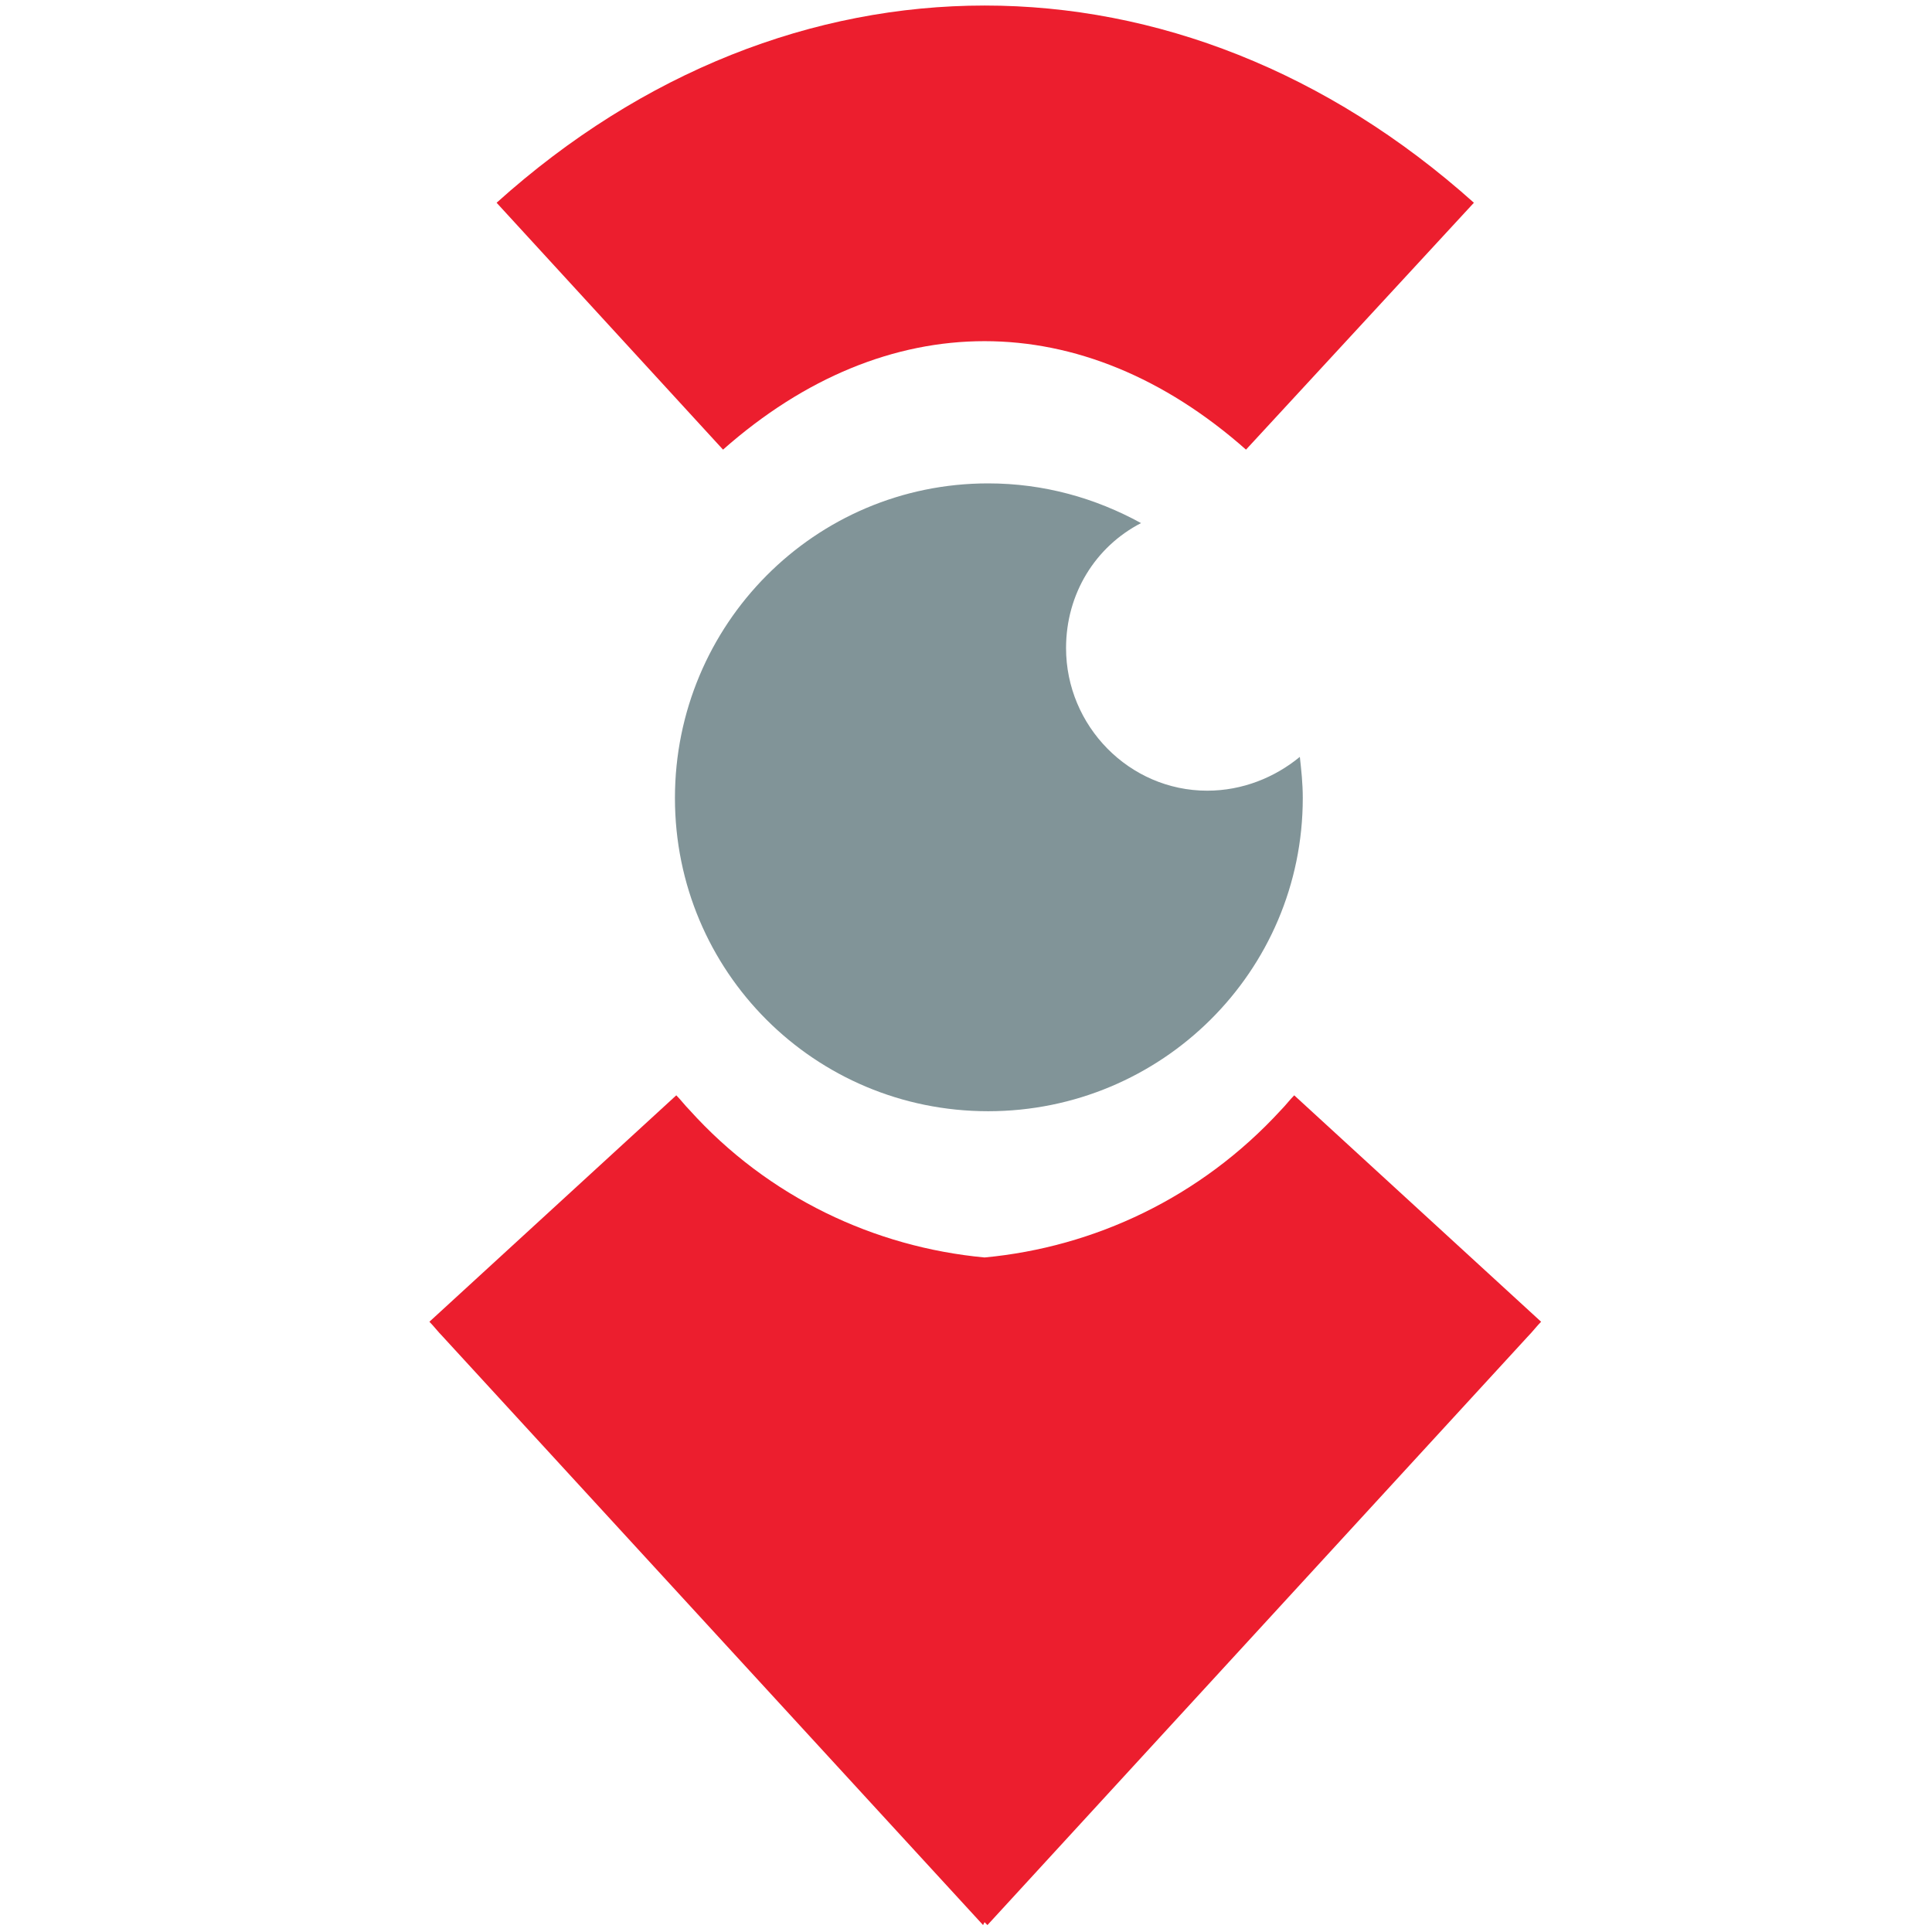 <?xml version="1.0" encoding="UTF-8" standalone="no"?>
<!-- Generator: Adobe Illustrator 23.0.3, SVG Export Plug-In . SVG Version: 6.00 Build 0)  -->

<svg
   version="1.1"
   id="Vrstva_1"
   x="0px"
   y="0px"
   viewBox="0 0 155 155"
   xml:space="preserve"
   sodipodi:docname="LogoStred.svg"
   width="155"
   height="155"
   inkscape:version="1.3.2 (091e20e, 2023-11-25, custom)"
   xmlns:inkscape="http://www.inkscape.org/namespaces/inkscape"
   xmlns:sodipodi="http://sodipodi.sourceforge.net/DTD/sodipodi-0.dtd"
   xmlns="http://www.w3.org/2000/svg"
   xmlns:svg="http://www.w3.org/2000/svg"
   xmlns:rdf="http://www.w3.org/1999/02/22-rdf-syntax-ns#"
   xmlns:cc="http://creativecommons.org/ns#"
   xmlns:dc="http://purl.org/dc/elements/1.1/"><defs
   id="defs5" /><sodipodi:namedview
   id="namedview5"
   pagecolor="#ffffff"
   bordercolor="#000000"
   borderopacity="0.25"
   inkscape:showpageshadow="2"
   inkscape:pageopacity="0.0"
   inkscape:pagecheckerboard="0"
   inkscape:deskcolor="#d1d1d1"
   inkscape:zoom="4.4634703"
   inkscape:cx="76.846036"
   inkscape:cy="59.034783"
   inkscape:window-width="2560"
   inkscape:window-height="1369"
   inkscape:window-x="1912"
   inkscape:window-y="-8"
   inkscape:window-maximized="1"
   inkscape:current-layer="g4" />
<style
   type="text/css"
   id="style1">
	.st0{fill:#EC1E2E;}
	.st1{fill:#819498;}
	.st2{fill-rule:evenodd;clip-rule:evenodd;fill:#EC1E2E;}
</style>
<title
   id="title1">logo krivky</title>
<g
   id="g5">
	<g
   id="g4">
		
		
		<path
   class="st2"
   d="m 39.841,16.266 18.166,19.807 c 13.126,-11.603 28.831,-11.603 41.957,0 L 118.248,16.266 c -23.557,-21.096 -54.967,-21.096 -78.406,0 z m 39.145,84.618 c 8.79,-0.82 17.346,-4.805 23.791,-11.837 0.352,-0.352 0.703,-0.82 1.055,-1.172 l 19.807,18.166 c -0.352,0.352 -0.703,0.82 -1.055,1.172 l -43.364,47.231 -0.234,-0.234 -0.117,0.234 -43.364,-47.231 C 35.153,106.861 34.802,106.392 34.45,106.041 L 54.257,87.875 c 0.352,0.352 0.703,0.82 1.055,1.172 6.329,7.032 14.884,11.017 23.674,11.837 z"
   id="path3"
   style="stroke-width:1.172" />
		<path
   class="st1"
   d="m 85.527,51.993 c 0,-4.365 2.359,-8.139 6.016,-10.027 -3.657,-2.005 -7.785,-3.185 -12.268,-3.185 -13.919,0 -25.126,11.324 -25.126,25.244 0,13.919 11.206,25.126 25.126,25.126 13.919,0 25.244,-11.206 25.244,-25.126 0,-1.18 -0.118,-2.241 -0.236,-3.303 -2.005,1.651 -4.6,2.713 -7.432,2.713 -6.252,0 -11.324,-5.19 -11.324,-11.442 z"
   id="path4"
   style="stroke-width:1.18" />
	</g>
</g>
</svg>
